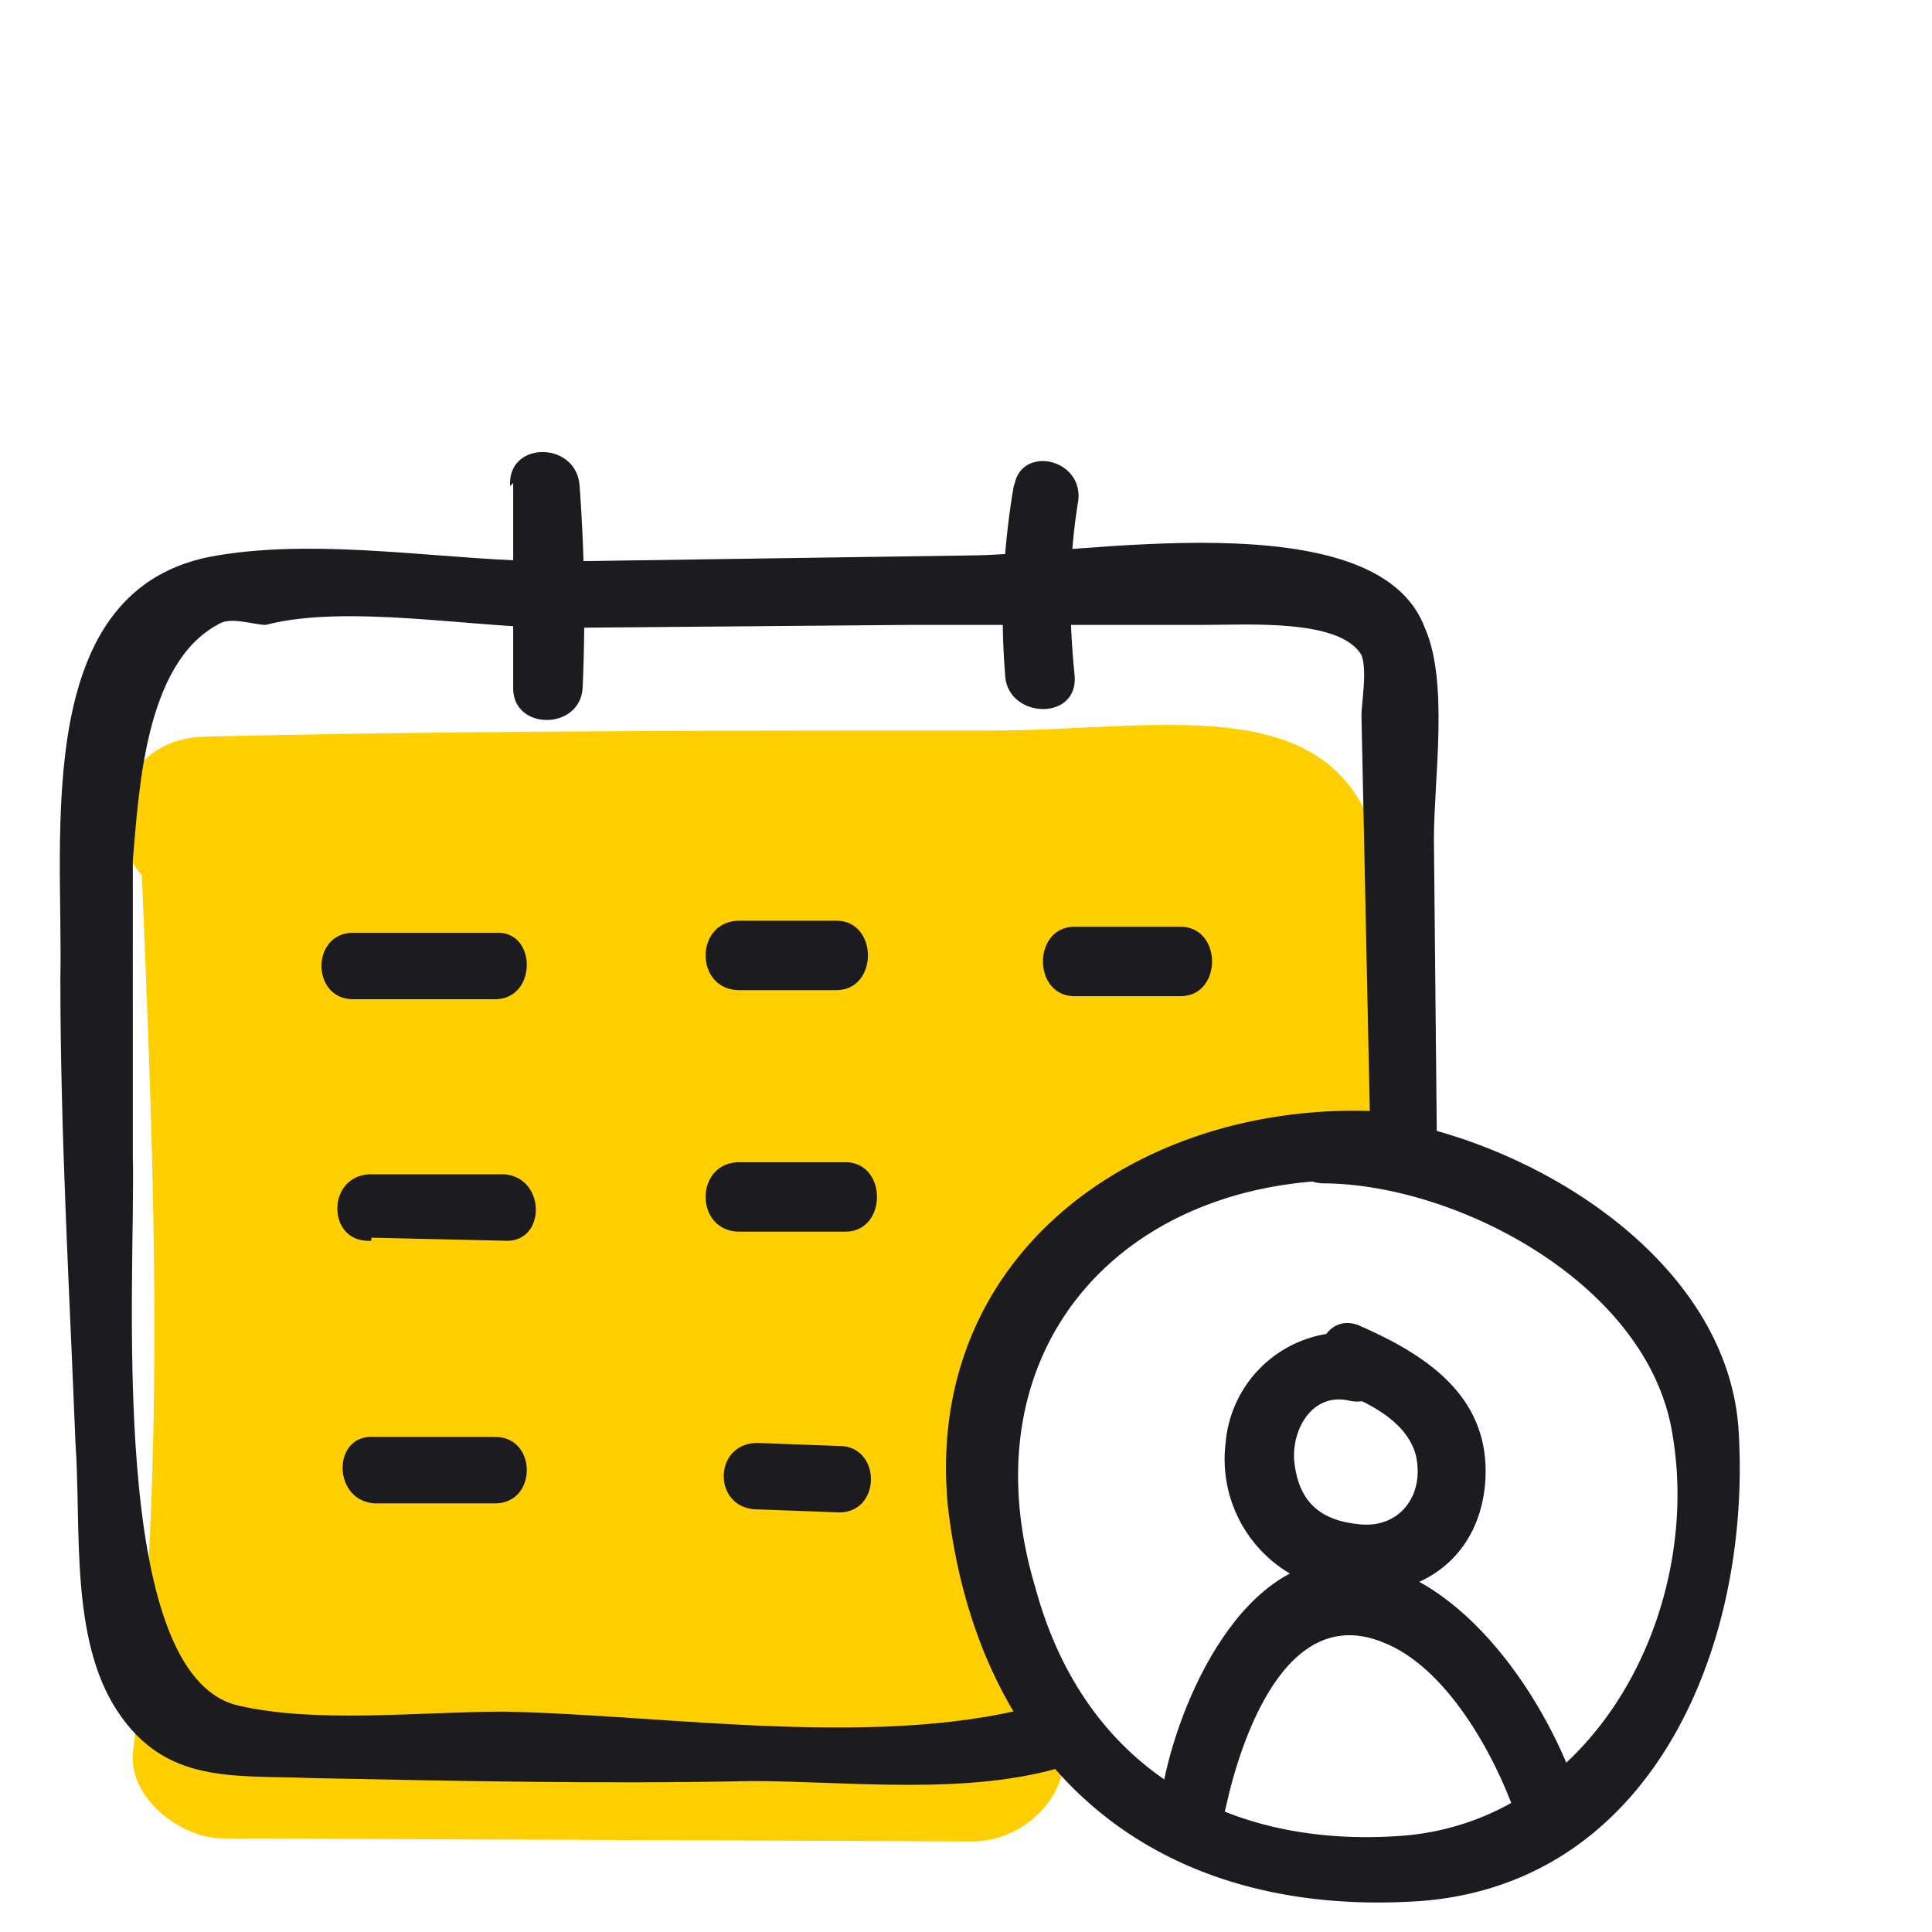 <svg xmlns="http://www.w3.org/2000/svg" width="64" height="64" fill="none"><path fill="#FFCF00" d="M32.7 50c-1.6-1.5-1.2-3.4 0-4.8 2.9-3.4 7.9-6.8 12.8-6.3.4 0 .7 0 1 .2 1.3-3-.2-7.5-.7-10.3-1-6.2-7.1-4.6-13-4.6-8.6 0-17.2 0-25.9.2-2.9 0-3.6 3-2.2 4.6.4 9.7.8 19.4-.3 29.1-.1 1.5 1.6 2.8 3 2.8l24.8.1c2.2 0 3.9-2.4 2.6-4.1a10.3 10.3 0 01-2.1-7z"/><path fill="#1B1B20" d="M47.6 38l-.1-10.2c0-2 .5-5.2-.3-7-1.6-4.3-11.6-2.4-15.1-2.4l-13.6.2c-3.6 0-7.7-.8-11.3-.2-6.2 1-5.1 9.2-5.2 14 0 5.2.3 10.3.5 15.4.2 2.8-.2 6.5 1.4 8.9 1.6 2.4 3.8 2.1 6.4 2.2 4.9.1 9.7.2 14.6.1 3.2 0 7.2.5 10.4-.5 1.3-.4.8-2.6-.6-2.1-5.3 1.6-12.6.4-18 .3-2.8 0-6.2.4-8.8-.2-4.4-1-3.4-14.2-3.5-18.2v-9.8c.2-2.3.4-6.5 2.8-7.8.4-.3 1.2 0 1.6 0 2.7-.7 6.9.1 9.7.1l11.7-.1h9.7c1.5 0 4.5-.2 5.2 1 .2.5 0 1.6 0 2l.3 14.2c0 1.5 2.2 1.5 2.2 0z"/><path fill="#1B1B20" d="M45.3 36.8c-7.7-.2-14.7 4.8-13.9 13.1 1 8.6 6.7 13.5 15.2 13.1 8-.3 11.4-8.3 11-15.5-.3-6.3-8.2-10.6-13.8-10.6v2.3l1.5-.1c1.4 0 1.4-2.3 0-2.3l-1.5.1c-1.5 0-1.5 2.2 0 2.3 4.4 0 10.8 3.3 11.6 8.3 1 5.8-2.5 12.7-8.8 13.3-6 .5-10.7-2.3-12.3-8.2-2.4-8 3-13.8 11-13.5 1.4 0 1.4-2.2 0-2.3zM17 16v6.8c0 1.4 2.2 1.4 2.3 0a57 57 0 00-.1-6.7c-.1-1.5-2.4-1.5-2.3 0zM33.6 16a25 25 0 00-.3 6.4c.1 1.4 2.4 1.5 2.3 0-.2-2-.2-3.8.1-5.7.3-1.5-1.9-2-2.1-.6zM11.7 33.1h4.7c1.4 0 1.4-2.3 0-2.2h-4.7c-1.4 0-1.4 2.2 0 2.2zM24.5 32.8h3.2c1.4 0 1.4-2.3 0-2.3h-3.2c-1.5 0-1.5 2.3 0 2.3zM35.6 33h3.5c1.4 0 1.4-2.3 0-2.3h-3.5c-1.4 0-1.4 2.3 0 2.3zM12.3 41l4.4.1c1.4.1 1.4-2.1 0-2.2h-4.4c-1.5 0-1.5 2.3 0 2.2zM24.5 40.8H28c1.4 0 1.4-2.3 0-2.3h-3.5c-1.5 0-1.5 2.3 0 2.3zM12.4 49.8h4c1.4 0 1.4-2.2 0-2.2h-4c-1.4-.1-1.4 2.1 0 2.2zM25.1 50l2.7.1c1.4 0 1.4-2.2 0-2.2l-2.7-.1c-1.5 0-1.5 2.2 0 2.2z"/><path fill="#1B1B20" d="M40.6 59.9c.5-2.3 2-6.8 5.2-5.5 2.1.8 3.7 3.7 4.4 5.7.5 1.3 2.6.8 2.1-.6-1-3.1-3.8-7.4-7.4-7.8-3.7-.4-5.9 4.7-6.4 7.6-.3 1.4 1.8 2 2.1.6z"/><path fill="#1B1B20" d="M45.3 44.2a4 4 0 00-4.7 3.6 4.4 4.4 0 003.8 4.9c2.5.4 4.6-1 4.8-3.6.2-2.8-1.9-4.2-4.2-5.2-1.3-.5-1.9 1.7-.6 2.2 1 .4 2.2 1 2.5 2.1.3 1.3-.5 2.4-1.8 2.3-1.2-.1-2-.6-2.2-1.9-.2-1.1.5-2.5 1.8-2.2 1.4.3 2-1.9.6-2.2z"/></svg>
